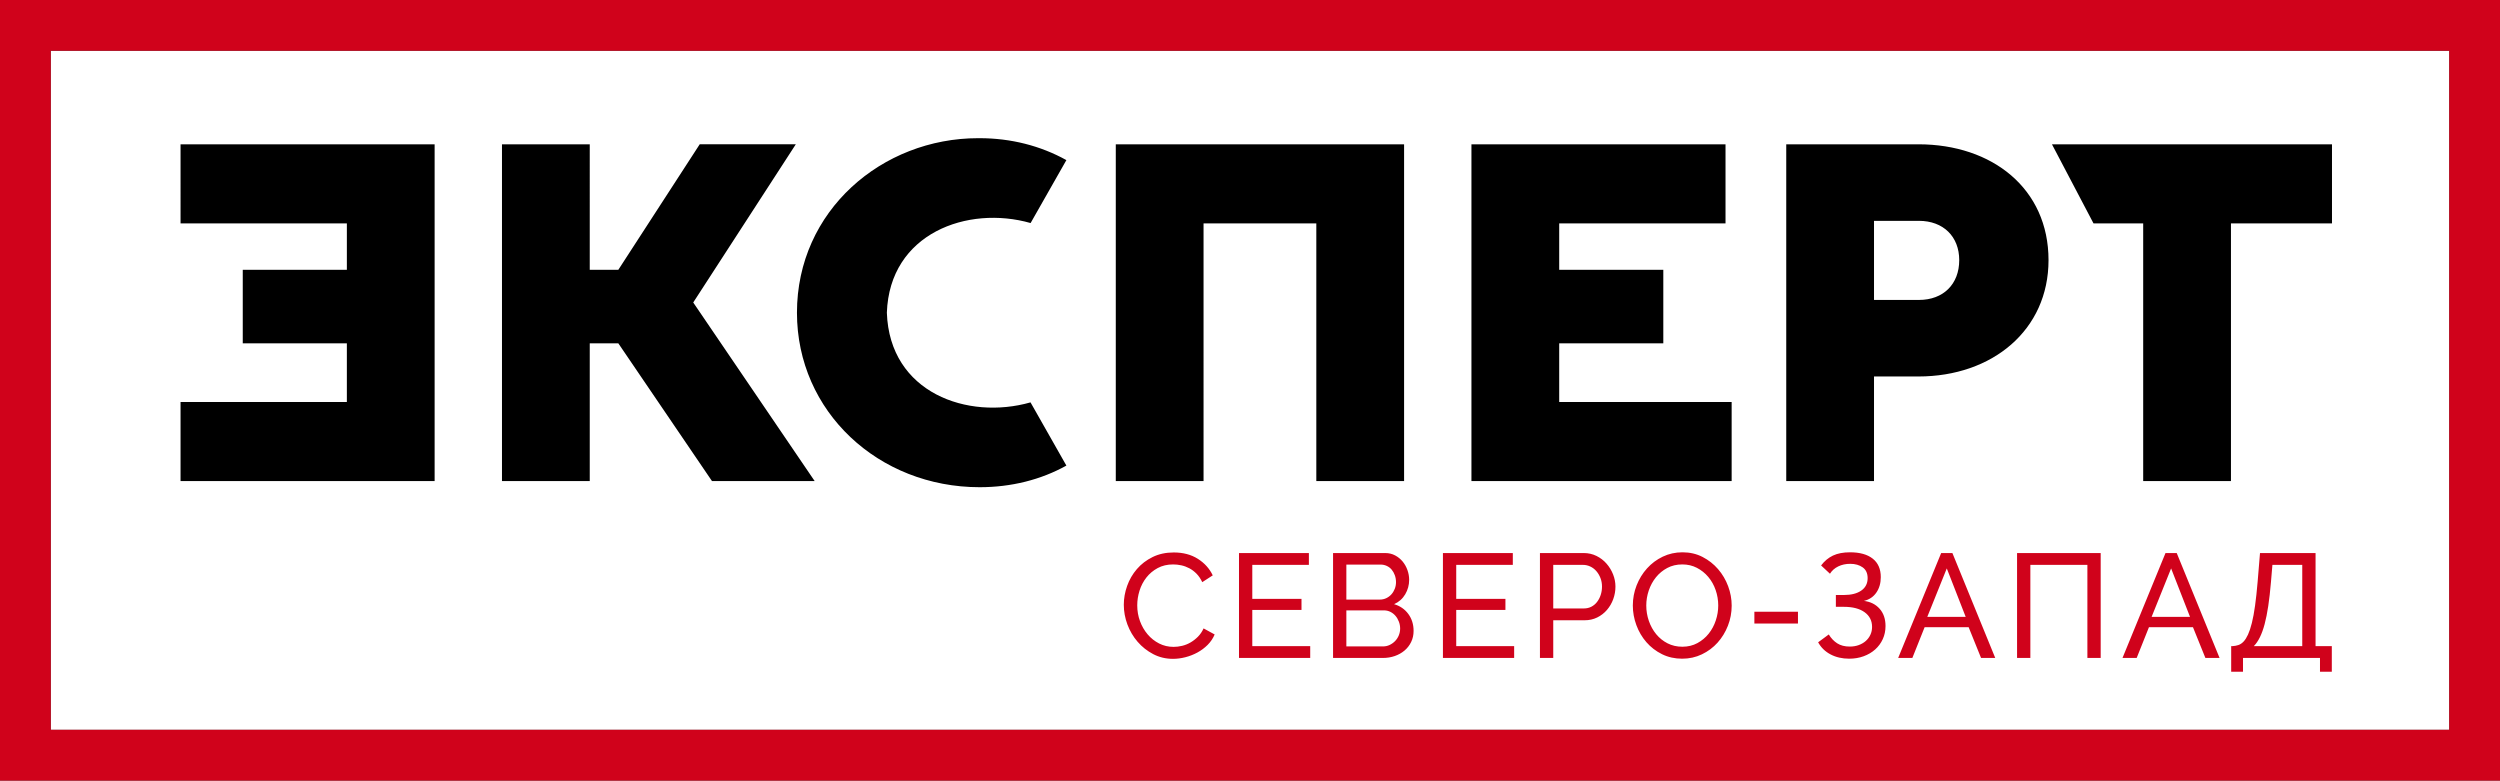 <?xml version="1.0" encoding="UTF-8"?> <!-- Generator: Adobe Illustrator 25.1.0, SVG Export Plug-In . SVG Version: 6.00 Build 0) --> <svg xmlns="http://www.w3.org/2000/svg" xmlns:xlink="http://www.w3.org/1999/xlink" id="Слой_1" x="0px" y="0px" viewBox="0 0 1439.999 449.618" style="enable-background:new 0 0 1439.999 449.618;" xml:space="preserve"><rect x="0" y="0" width="1439.999" height="449.618" fill="#333333" stroke="none"/> <style type="text/css"> .st0{fill-rule:evenodd;clip-rule:evenodd;fill:#FFFFFF;} .st1{fill:#D0021B;} </style> <g> <polygon class="st0" points="29.242,29.242 1410.757,29.242 1410.757,420.376 29.242,420.376 29.242,29.242 "></polygon> <path class="st1" d="M14.621,0h1425.378v449.618H0V0H14.621L14.621,0z M1410.757,29.242H29.242v391.135 h1381.515V29.242L1410.757,29.242z"></path> <path class="st1" d="M647.311,348.344c0-3.632,0.638-7.249,1.915-10.852 c1.276-3.603,3.148-6.837,5.617-9.702c2.467-2.866,5.489-5.177,9.063-6.937 c3.575-1.759,7.631-2.637,12.171-2.637c5.389,0,10.013,1.22,13.872,3.66 c3.859,2.44,6.724,5.617,8.596,9.531l-6.043,3.915 c-0.908-1.928-1.999-3.546-3.276-4.85c-1.278-1.306-2.668-2.356-4.171-3.15 c-1.503-0.794-3.05-1.361-4.638-1.702c-1.589-0.34-3.15-0.51-4.682-0.51 c-3.347,0-6.312,0.695-8.893,2.085c-2.582,1.39-4.753,3.205-6.511,5.447 c-1.759,2.241-3.078,4.765-3.958,7.574c-0.879,2.809-1.318,5.633-1.318,8.469 c0,3.177,0.524,6.199,1.574,9.064c1.05,2.865,2.512,5.405,4.384,7.616 c1.872,2.213,4.085,3.972,6.638,5.277c2.553,1.304,5.333,1.958,8.34,1.958 c1.589,0,3.22-0.199,4.893-0.597c1.674-0.397,3.277-1.035,4.809-1.915 c1.532-0.879,2.965-1.985,4.298-3.319c1.333-1.333,2.426-2.937,3.277-4.809l6.383,3.49 c-0.964,2.27-2.313,4.269-4.043,6c-1.731,1.731-3.689,3.191-5.873,4.383 c-2.184,1.191-4.497,2.098-6.937,2.723c-2.44,0.624-4.821,0.937-7.148,0.937 c-4.142,0-7.944-0.908-11.405-2.724c-3.461-1.815-6.455-4.185-8.978-7.107 c-2.526-2.922-4.483-6.241-5.873-9.957C648.006,355.989,647.311,352.201,647.311,348.344 L647.311,348.344z M754.684,372.174v6.808h-41.022v-60.428h40.255v6.808h-32.596v19.575h28.341 v6.384h-28.341v20.852H754.684L754.684,372.174z M814.225,363.407 c0,2.326-0.468,4.454-1.405,6.384c-0.935,1.929-2.213,3.574-3.83,4.936 c-1.617,1.361-3.49,2.411-5.617,3.149c-2.128,0.738-4.411,1.107-6.851,1.107h-28.682 v-60.428h30.044c2.099,0,4,0.455,5.702,1.362c1.702,0.908,3.149,2.085,4.341,3.531 c1.191,1.448,2.114,3.093,2.766,4.936c0.652,1.844,0.98,3.703,0.98,5.575 c0,3.008-0.753,5.789-2.256,8.342c-1.503,2.553-3.646,4.454-6.426,5.702 c3.461,1.021,6.199,2.908,8.213,5.66C813.218,356.415,814.225,359.663,814.225,363.407 L814.225,363.407z M806.481,362.046c0-1.362-0.242-2.682-0.724-3.958 c-0.482-1.277-1.134-2.397-1.958-3.361c-0.822-0.964-1.801-1.731-2.936-2.298 c-1.136-0.568-2.383-0.851-3.745-0.851h-21.617v20.766h21.022 c1.419,0,2.723-0.283,3.915-0.851c1.191-0.568,2.241-1.32,3.148-2.256 c0.908-0.935,1.618-2.028,2.128-3.276C806.225,364.712,806.481,363.407,806.481,362.046 L806.481,362.046z M775.501,325.193v20.171h19.234c1.362,0,2.611-0.269,3.745-0.808 c1.134-0.539,2.114-1.263,2.936-2.171c0.823-0.908,1.475-1.971,1.958-3.191 c0.482-1.22,0.724-2.51,0.724-3.873c0-1.419-0.228-2.752-0.681-3.999 c-0.455-1.249-1.064-2.327-1.831-3.234c-0.765-0.908-1.702-1.618-2.807-2.127 c-1.107-0.511-2.285-0.767-3.533-0.767H775.501L775.501,325.193z M872.149,372.174v6.808 h-41.022v-60.428h40.255v6.808h-32.596v19.575h28.341v6.384h-28.341v20.852H872.149 L872.149,372.174z M887.009,378.982v-60.428h25.191c2.668,0,5.121,0.554,7.362,1.659 c2.241,1.107,4.171,2.582,5.787,4.426c1.618,1.844,2.879,3.916,3.788,6.213 c0.908,2.297,1.361,4.638,1.361,7.021c0,2.496-0.426,4.909-1.276,7.235 c-0.851,2.325-2.057,4.396-3.617,6.213c-1.56,1.815-3.433,3.262-5.617,4.341 c-2.184,1.078-4.61,1.616-7.277,1.616h-18.043v21.703H887.009L887.009,378.982z M894.669,350.471h17.617c1.589,0,3.021-0.326,4.298-0.979 c1.276-0.652,2.369-1.56,3.277-2.723c0.908-1.163,1.617-2.51,2.128-4.042 c0.51-1.532,0.765-3.15,0.765-4.852c0-1.759-0.297-3.404-0.894-4.936 c-0.595-1.532-1.39-2.865-2.383-3.999c-0.992-1.136-2.155-2.014-3.488-2.639 c-1.333-0.625-2.738-0.937-4.214-0.937h-17.106V350.471L894.669,350.471z M968.935,379.408 c-4.255,0-8.128-0.865-11.617-2.596c-3.49-1.731-6.482-4.029-8.978-6.894 c-2.497-2.866-4.427-6.142-5.788-9.83c-1.362-3.689-2.043-7.462-2.043-11.319 c0-4.029,0.724-7.887,2.17-11.576c1.447-3.687,3.447-6.95,6-9.787 c2.553-2.836,5.574-5.092,9.064-6.767c3.49-1.673,7.277-2.51,11.362-2.51 c4.255,0,8.114,0.894,11.575,2.682c3.461,1.786,6.441,4.127,8.937,7.021 c2.496,2.894,4.425,6.17,5.787,9.83c1.361,3.66,2.042,7.391,2.042,11.192 c0,4.029-0.723,7.887-2.171,11.575c-1.446,3.689-3.432,6.937-5.957,9.745 c-2.526,2.809-5.532,5.05-9.022,6.724C976.807,378.571,973.02,379.408,968.935,379.408 L968.935,379.408z M948.253,348.769c0,3.063,0.496,6.028,1.489,8.893 c0.994,2.866,2.397,5.405,4.214,7.618c1.816,2.212,4,3.972,6.553,5.276 c2.553,1.306,5.391,1.958,8.512,1.958c3.233,0,6.127-0.695,8.68-2.085 c2.553-1.39,4.724-3.207,6.511-5.447c1.786-2.241,3.149-4.78,4.085-7.616 c0.935-2.838,1.404-5.703,1.404-8.596c0-3.064-0.496-6.029-1.489-8.895 c-0.993-2.865-2.411-5.391-4.255-7.575c-1.844-2.184-4.029-3.929-6.554-5.233 c-2.524-1.306-5.319-1.958-8.382-1.958c-3.234,0-6.129,0.68-8.682,2.042 c-2.553,1.362-4.723,3.15-6.511,5.362c-1.786,2.213-3.162,4.739-4.128,7.575 C948.735,342.924,948.253,345.818,948.253,348.769L948.253,348.769z M1010.52,359.152v-6.808 h25.107v6.808H1010.52L1010.52,359.152z M1048.952,325.704 c1.93-2.553,4.214-4.454,6.852-5.703c2.638-1.248,5.916-1.872,9.831-1.872 c5.617,0,9.972,1.22,13.064,3.66c3.092,2.44,4.638,5.986,4.638,10.639 c0,3.461-0.851,6.426-2.553,8.893c-1.702,2.469-4.085,4.071-7.148,4.809 c3.744,0.453,6.752,1.958,9.022,4.511c2.269,2.553,3.404,5.873,3.404,9.958 c0,2.723-0.525,5.233-1.575,7.531c-1.05,2.299-2.51,4.284-4.383,5.959 c-1.872,1.673-4.085,2.979-6.639,3.915c-2.553,0.935-5.333,1.404-8.34,1.404 c-4.028,0-7.603-0.822-10.723-2.468c-3.121-1.647-5.504-3.972-7.15-6.979l6.129-4.511 c1.304,2.157,2.922,3.859,4.851,5.106c1.93,1.249,4.341,1.872,7.235,1.872 c1.872,0,3.588-0.283,5.149-0.851c1.56-0.566,2.907-1.347,4.042-2.34 c1.134-0.992,2.028-2.184,2.68-3.574c0.654-1.39,0.979-2.908,0.979-4.554 c0-3.574-1.433-6.396-4.298-8.467c-2.865-2.071-6.851-3.107-11.959-3.107h-4.595v-6.808 h4.595c4.257,0,7.604-0.851,10.044-2.553c2.44-1.703,3.66-4.085,3.66-7.15 c0-2.781-0.95-4.852-2.851-6.213c-1.901-1.362-4.298-2.043-7.192-2.043 c-2.553,0-4.851,0.497-6.894,1.489c-2.042,0.993-3.63,2.398-4.765,4.214L1048.952,325.704 L1048.952,325.704z M1118.113,318.555h6.468l24.681,60.428h-8.171l-7.149-17.703h-25.363 l-7.064,17.703h-8.17L1118.113,318.555L1118.113,318.555z M1132.24,355.322l-10.893-27.915 l-11.235,27.915H1132.24L1132.24,355.322z M1161.824,318.555h48.17v60.428h-7.659v-53.619 h-32.851v53.619h-7.66V318.555L1161.824,318.555z M1247.324,318.555h6.468l24.681,60.428 h-8.17l-7.15-17.703h-25.362l-7.064,17.703h-8.17L1247.324,318.555L1247.324,318.555z M1261.452,355.322l-10.893-27.915l-11.235,27.915H1261.452L1261.452,355.322z M1285.163,372.174 h0.765c1.192-0.057,2.326-0.27,3.404-0.638c1.079-0.369,2.071-1.036,2.98-2 c0.908-0.964,1.759-2.313,2.553-4.042c0.794-1.731,1.532-3.958,2.212-6.681 c0.681-2.723,1.292-6.029,1.831-9.915c0.539-3.886,1.035-8.497,1.489-13.831 l1.362-16.511h32.001v53.619h9.361v14.723h-6.808v-7.915h-44.342v7.915h-6.808V372.174 L1285.163,372.174z M1326.1,372.174v-46.811h-17.192l-0.851,10.044 c-0.851,10.156-2.056,18.17-3.617,24.043c-1.56,5.873-3.646,10.113-6.256,12.724H1326.1 L1326.1,372.174z"></path> <path d="M1285.033,128.677h58.194V83.117H1181.924l23.939,45.56h28.612 c0,49.469,0,98.948,0,148.427h50.557C1285.033,227.626,1285.033,178.152,1285.033,128.677 L1285.033,128.677z M199.792,155.423v-26.746c-31.931,0-63.867,0-95.797,0V83.117h146.35v193.987 H104.098h-0.104v-45.555c31.931,0,63.866-0.005,95.797-0.005v-33.797 c-19.986,0-39.976,0-59.962,0V155.423C159.815,155.423,179.806,155.423,199.792,155.423 L199.792,155.423z M339.696,197.748h16.451l53.96,79.356h59.149l-69.952-102.873l59.075-91.115 h-55.343l-46.889,72.306h-16.451V83.117h-50.557v193.987h50.557V197.748L339.696,197.748z M564.314,79.597c17.913,0.01,35.008,4.343,49.922,12.629l-20.606,36.249 c-36.234-10.365-81.247,5.869-82.798,51.641c1.571,46.303,46.697,61.956,82.744,51.65 l20.66,36.416c-14.737,8.169-31.739,12.447-49.967,12.447 c-58.194,0-105.221-43.497-105.221-100.519c0-58.839,49.09-100.519,104.34-100.519 L564.314,79.597L564.314,79.597z M693.243,128.677h64.955v148.427h50.558V83.117H642.691 c0,64.664,0,129.323,0,193.987h50.552C693.243,227.626,693.243,178.152,693.243,128.677 L693.243,128.677z M898.102,155.423v-26.746h95.797V83.117H847.55v193.987h149.88v-45.56 h-99.327v-33.797c19.986,0,39.976,0,59.962,0V155.423 C938.078,155.423,918.088,155.423,898.102,155.423L898.102,155.423z M1079.43,172.765v-45.56 h25.865c14.107,0,23.22,9.114,23.22,22.635c0,13.811-9.114,22.925-23.22,22.925 C1096.673,172.765,1088.052,172.765,1079.43,172.765L1079.43,172.765z M1079.43,216.852 c8.523,0,17.046,0,25.569,0c42.62,0,74.95-26.746,74.95-67.013 c0-41.148-32.329-66.722-74.95-66.722h-76.122v193.987h50.552V216.852L1079.43,216.852z"></path> </g> </svg> 